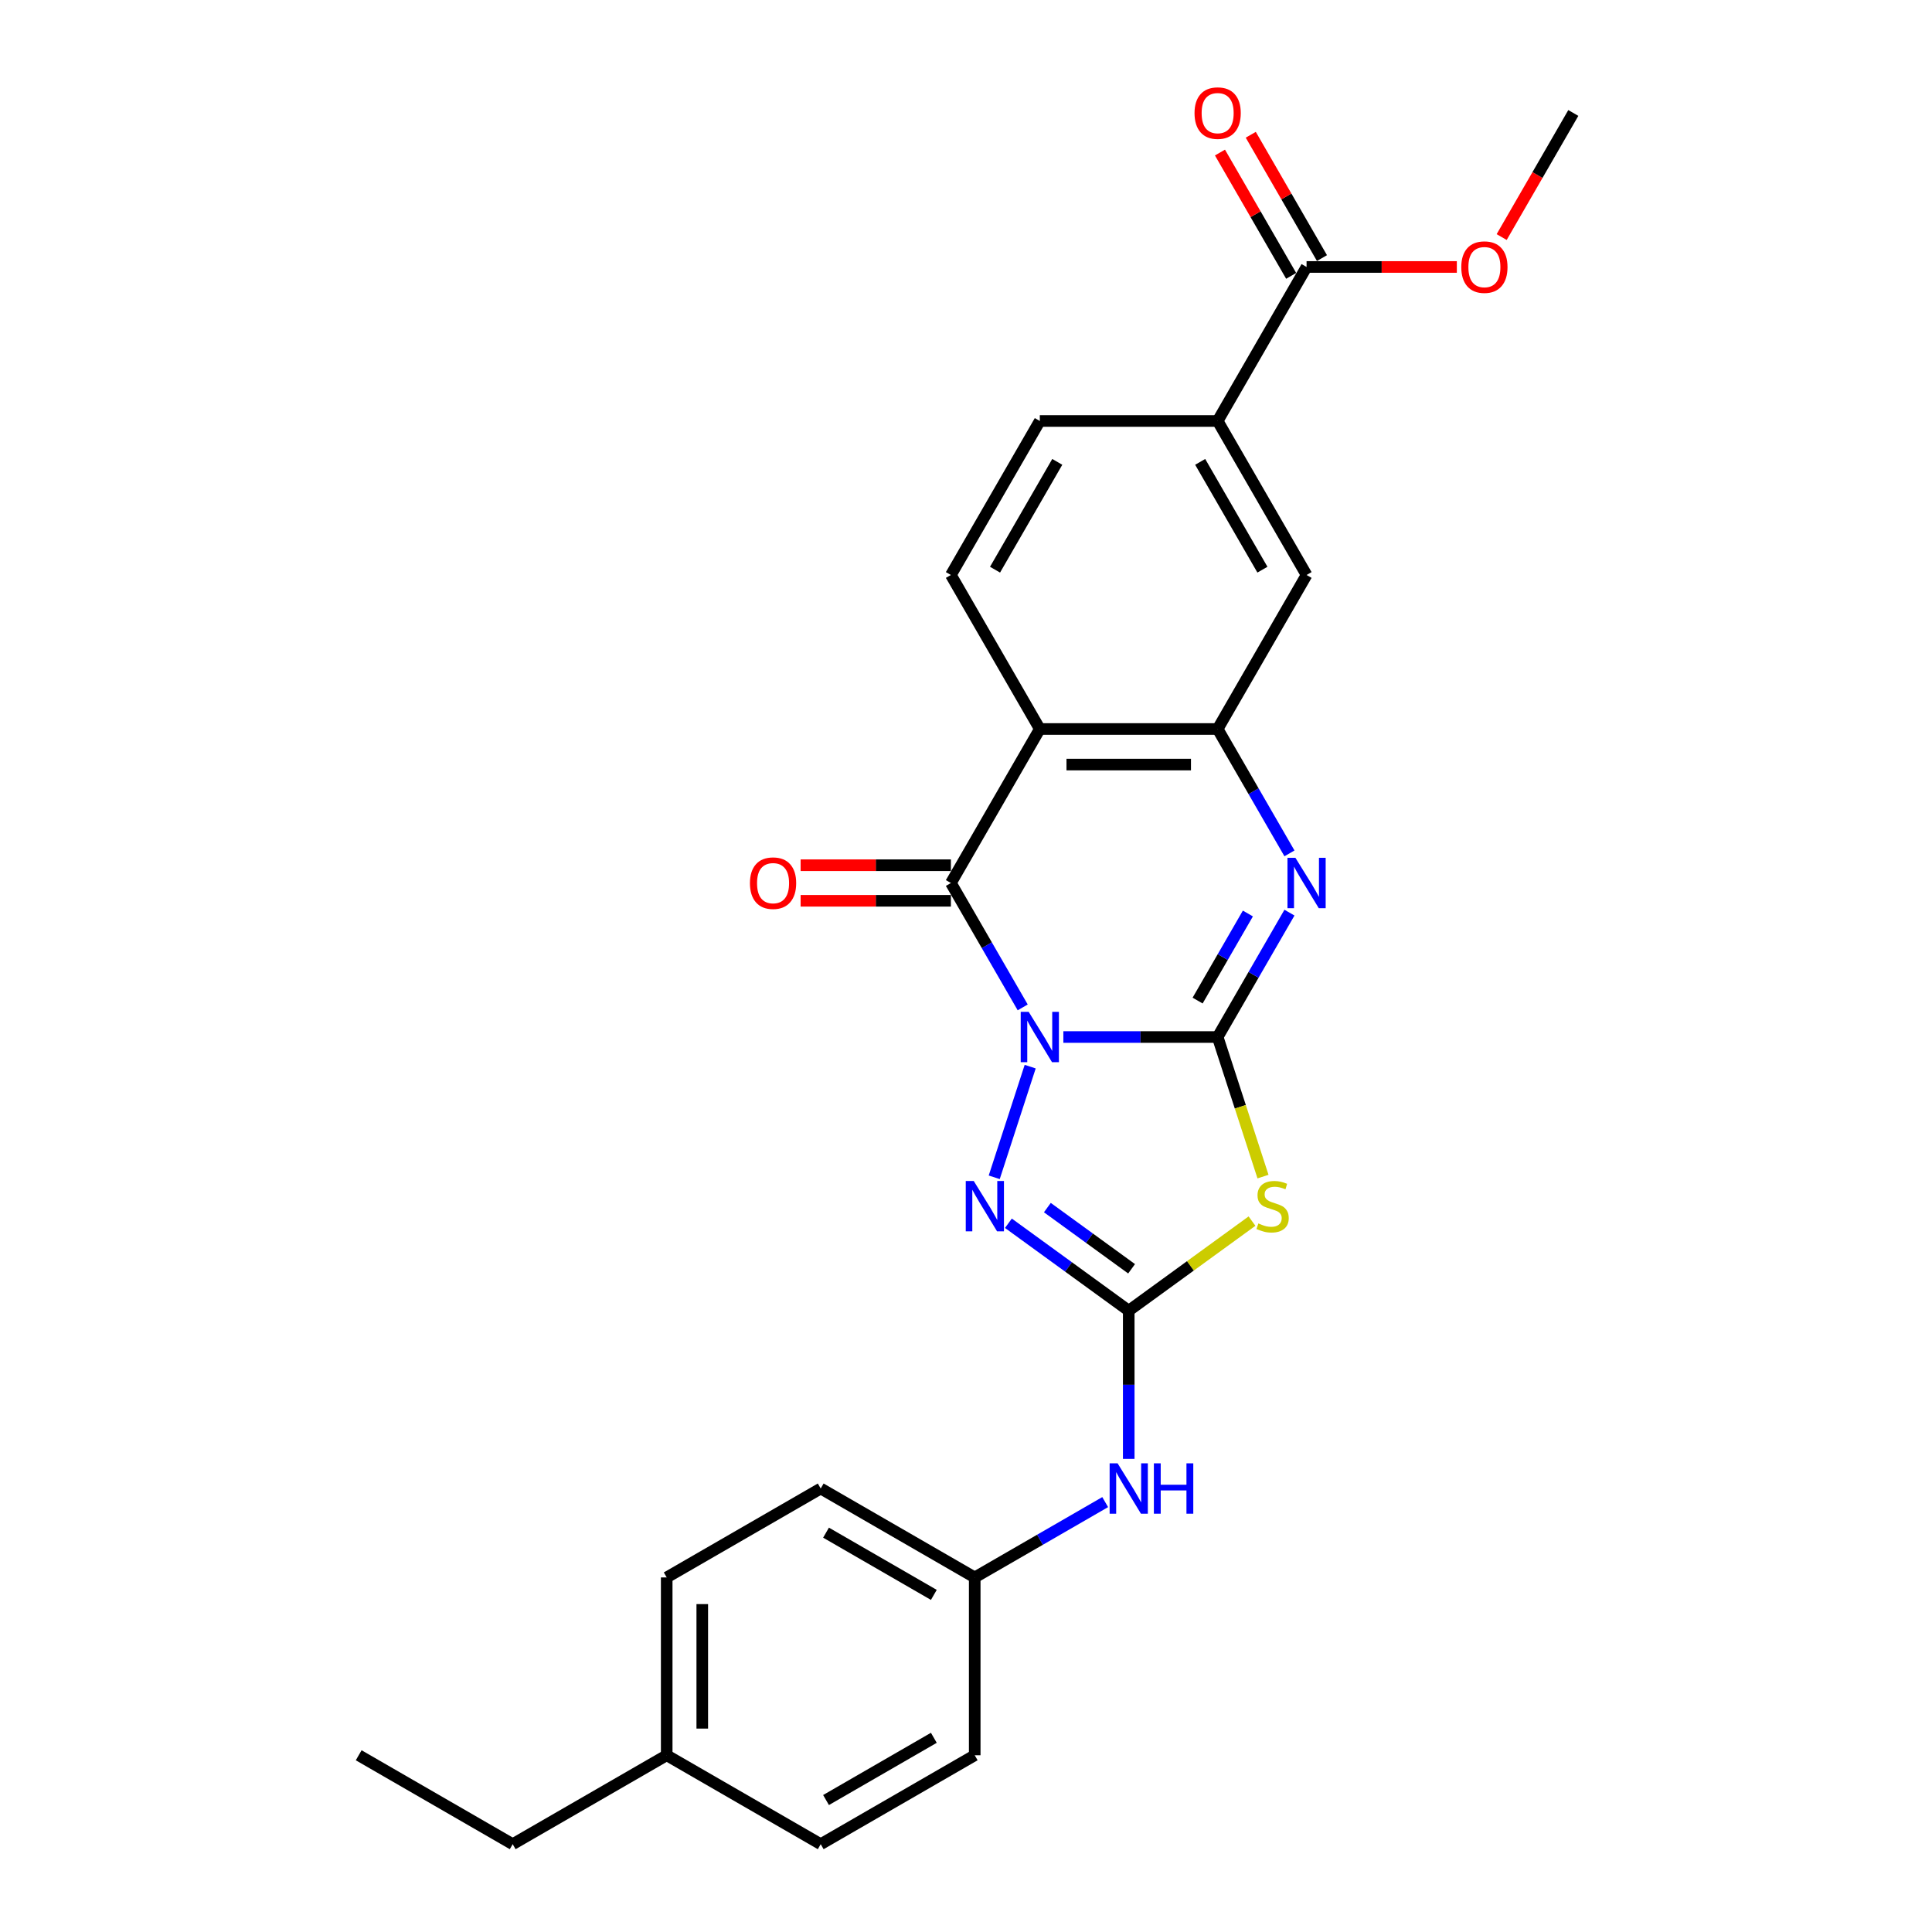 <?xml version='1.0' encoding='iso-8859-1'?>
<svg version='1.1' baseProfile='full'
              xmlns='http://www.w3.org/2000/svg'
                      xmlns:rdkit='http://www.rdkit.org/xml'
                      xmlns:xlink='http://www.w3.org/1999/xlink'
                  xml:space='preserve'
width='1000px' height='1000px' viewBox='0 0 1000 1000'>
<!-- END OF HEADER -->
<rect style='opacity:1.0;fill:#FFFFFF;stroke:none' width='1000' height='1000' x='0' y='0'> </rect>
<path class='bond-0' d='M 550.392,536.759 L 590.322,536.759' style='fill:none;fill-rule:evenodd;stroke:#0000FF;stroke-width:6px;stroke-linecap:butt;stroke-linejoin:miter;stroke-opacity:1' />
<path class='bond-0' d='M 590.322,536.759 L 630.252,536.759' style='fill:none;fill-rule:evenodd;stroke:#000000;stroke-width:6px;stroke-linecap:butt;stroke-linejoin:miter;stroke-opacity:1' />
<path class='bond-1' d='M 529.352,521.424 L 510.767,489.235' style='fill:none;fill-rule:evenodd;stroke:#0000FF;stroke-width:6px;stroke-linecap:butt;stroke-linejoin:miter;stroke-opacity:1' />
<path class='bond-1' d='M 510.767,489.235 L 492.182,457.045' style='fill:none;fill-rule:evenodd;stroke:#000000;stroke-width:6px;stroke-linecap:butt;stroke-linejoin:miter;stroke-opacity:1' />
<path class='bond-4' d='M 533.223,552.094 L 514.613,609.369' style='fill:none;fill-rule:evenodd;stroke:#0000FF;stroke-width:6px;stroke-linecap:butt;stroke-linejoin:miter;stroke-opacity:1' />
<path class='bond-2' d='M 630.252,536.759 L 641.989,572.881' style='fill:none;fill-rule:evenodd;stroke:#000000;stroke-width:6px;stroke-linecap:butt;stroke-linejoin:miter;stroke-opacity:1' />
<path class='bond-2' d='M 641.989,572.881 L 653.725,609.003' style='fill:none;fill-rule:evenodd;stroke:#CCCC00;stroke-width:6px;stroke-linecap:butt;stroke-linejoin:miter;stroke-opacity:1' />
<path class='bond-3' d='M 630.252,536.759 L 648.837,504.57' style='fill:none;fill-rule:evenodd;stroke:#000000;stroke-width:6px;stroke-linecap:butt;stroke-linejoin:miter;stroke-opacity:1' />
<path class='bond-3' d='M 648.837,504.57 L 667.422,472.38' style='fill:none;fill-rule:evenodd;stroke:#0000FF;stroke-width:6px;stroke-linecap:butt;stroke-linejoin:miter;stroke-opacity:1' />
<path class='bond-3' d='M 619.885,517.898 L 632.894,495.365' style='fill:none;fill-rule:evenodd;stroke:#000000;stroke-width:6px;stroke-linecap:butt;stroke-linejoin:miter;stroke-opacity:1' />
<path class='bond-3' d='M 632.894,495.365 L 645.903,472.832' style='fill:none;fill-rule:evenodd;stroke:#0000FF;stroke-width:6px;stroke-linecap:butt;stroke-linejoin:miter;stroke-opacity:1' />
<path class='bond-6' d='M 492.182,457.045 L 538.205,377.33' style='fill:none;fill-rule:evenodd;stroke:#000000;stroke-width:6px;stroke-linecap:butt;stroke-linejoin:miter;stroke-opacity:1' />
<path class='bond-13' d='M 492.182,447.84 L 453.292,447.84' style='fill:none;fill-rule:evenodd;stroke:#000000;stroke-width:6px;stroke-linecap:butt;stroke-linejoin:miter;stroke-opacity:1' />
<path class='bond-13' d='M 453.292,447.84 L 414.402,447.84' style='fill:none;fill-rule:evenodd;stroke:#FF0000;stroke-width:6px;stroke-linecap:butt;stroke-linejoin:miter;stroke-opacity:1' />
<path class='bond-13' d='M 492.182,466.249 L 453.292,466.249' style='fill:none;fill-rule:evenodd;stroke:#000000;stroke-width:6px;stroke-linecap:butt;stroke-linejoin:miter;stroke-opacity:1' />
<path class='bond-13' d='M 453.292,466.249 L 414.402,466.249' style='fill:none;fill-rule:evenodd;stroke:#FF0000;stroke-width:6px;stroke-linecap:butt;stroke-linejoin:miter;stroke-opacity:1' />
<path class='bond-26' d='M 648.037,632.045 L 616.133,655.225' style='fill:none;fill-rule:evenodd;stroke:#CCCC00;stroke-width:6px;stroke-linecap:butt;stroke-linejoin:miter;stroke-opacity:1' />
<path class='bond-26' d='M 616.133,655.225 L 584.229,678.405' style='fill:none;fill-rule:evenodd;stroke:#000000;stroke-width:6px;stroke-linecap:butt;stroke-linejoin:miter;stroke-opacity:1' />
<path class='bond-27' d='M 667.422,441.71 L 648.837,409.52' style='fill:none;fill-rule:evenodd;stroke:#0000FF;stroke-width:6px;stroke-linecap:butt;stroke-linejoin:miter;stroke-opacity:1' />
<path class='bond-27' d='M 648.837,409.52 L 630.252,377.33' style='fill:none;fill-rule:evenodd;stroke:#000000;stroke-width:6px;stroke-linecap:butt;stroke-linejoin:miter;stroke-opacity:1' />
<path class='bond-5' d='M 521.948,633.156 L 553.088,655.78' style='fill:none;fill-rule:evenodd;stroke:#0000FF;stroke-width:6px;stroke-linecap:butt;stroke-linejoin:miter;stroke-opacity:1' />
<path class='bond-5' d='M 553.088,655.78 L 584.229,678.405' style='fill:none;fill-rule:evenodd;stroke:#000000;stroke-width:6px;stroke-linecap:butt;stroke-linejoin:miter;stroke-opacity:1' />
<path class='bond-5' d='M 542.111,625.049 L 563.909,640.887' style='fill:none;fill-rule:evenodd;stroke:#0000FF;stroke-width:6px;stroke-linecap:butt;stroke-linejoin:miter;stroke-opacity:1' />
<path class='bond-5' d='M 563.909,640.887 L 585.707,656.724' style='fill:none;fill-rule:evenodd;stroke:#000000;stroke-width:6px;stroke-linecap:butt;stroke-linejoin:miter;stroke-opacity:1' />
<path class='bond-12' d='M 584.229,678.405 L 584.229,716.761' style='fill:none;fill-rule:evenodd;stroke:#000000;stroke-width:6px;stroke-linecap:butt;stroke-linejoin:miter;stroke-opacity:1' />
<path class='bond-12' d='M 584.229,716.761 L 584.229,755.117' style='fill:none;fill-rule:evenodd;stroke:#0000FF;stroke-width:6px;stroke-linecap:butt;stroke-linejoin:miter;stroke-opacity:1' />
<path class='bond-7' d='M 538.205,377.33 L 630.252,377.33' style='fill:none;fill-rule:evenodd;stroke:#000000;stroke-width:6px;stroke-linecap:butt;stroke-linejoin:miter;stroke-opacity:1' />
<path class='bond-7' d='M 552.012,395.739 L 616.445,395.739' style='fill:none;fill-rule:evenodd;stroke:#000000;stroke-width:6px;stroke-linecap:butt;stroke-linejoin:miter;stroke-opacity:1' />
<path class='bond-10' d='M 538.205,377.33 L 492.182,297.615' style='fill:none;fill-rule:evenodd;stroke:#000000;stroke-width:6px;stroke-linecap:butt;stroke-linejoin:miter;stroke-opacity:1' />
<path class='bond-9' d='M 630.252,377.33 L 676.276,297.615' style='fill:none;fill-rule:evenodd;stroke:#000000;stroke-width:6px;stroke-linecap:butt;stroke-linejoin:miter;stroke-opacity:1' />
<path class='bond-8' d='M 676.276,138.185 L 630.252,217.9' style='fill:none;fill-rule:evenodd;stroke:#000000;stroke-width:6px;stroke-linecap:butt;stroke-linejoin:miter;stroke-opacity:1' />
<path class='bond-15' d='M 684.247,133.583 L 665.822,101.669' style='fill:none;fill-rule:evenodd;stroke:#000000;stroke-width:6px;stroke-linecap:butt;stroke-linejoin:miter;stroke-opacity:1' />
<path class='bond-15' d='M 665.822,101.669 L 647.396,69.755' style='fill:none;fill-rule:evenodd;stroke:#FF0000;stroke-width:6px;stroke-linecap:butt;stroke-linejoin:miter;stroke-opacity:1' />
<path class='bond-15' d='M 668.304,142.787 L 649.879,110.874' style='fill:none;fill-rule:evenodd;stroke:#000000;stroke-width:6px;stroke-linecap:butt;stroke-linejoin:miter;stroke-opacity:1' />
<path class='bond-15' d='M 649.879,110.874 L 631.453,78.96' style='fill:none;fill-rule:evenodd;stroke:#FF0000;stroke-width:6px;stroke-linecap:butt;stroke-linejoin:miter;stroke-opacity:1' />
<path class='bond-17' d='M 676.276,138.185 L 715.165,138.185' style='fill:none;fill-rule:evenodd;stroke:#000000;stroke-width:6px;stroke-linecap:butt;stroke-linejoin:miter;stroke-opacity:1' />
<path class='bond-17' d='M 715.165,138.185 L 754.055,138.185' style='fill:none;fill-rule:evenodd;stroke:#FF0000;stroke-width:6px;stroke-linecap:butt;stroke-linejoin:miter;stroke-opacity:1' />
<path class='bond-28' d='M 676.276,297.615 L 630.252,217.9' style='fill:none;fill-rule:evenodd;stroke:#000000;stroke-width:6px;stroke-linecap:butt;stroke-linejoin:miter;stroke-opacity:1' />
<path class='bond-28' d='M 653.429,294.862 L 621.213,239.062' style='fill:none;fill-rule:evenodd;stroke:#000000;stroke-width:6px;stroke-linecap:butt;stroke-linejoin:miter;stroke-opacity:1' />
<path class='bond-14' d='M 492.182,297.615 L 538.205,217.9' style='fill:none;fill-rule:evenodd;stroke:#000000;stroke-width:6px;stroke-linecap:butt;stroke-linejoin:miter;stroke-opacity:1' />
<path class='bond-14' d='M 515.028,294.862 L 547.245,239.062' style='fill:none;fill-rule:evenodd;stroke:#000000;stroke-width:6px;stroke-linecap:butt;stroke-linejoin:miter;stroke-opacity:1' />
<path class='bond-11' d='M 630.252,217.9 L 538.205,217.9' style='fill:none;fill-rule:evenodd;stroke:#000000;stroke-width:6px;stroke-linecap:butt;stroke-linejoin:miter;stroke-opacity:1' />
<path class='bond-16' d='M 572.042,777.488 L 538.278,796.982' style='fill:none;fill-rule:evenodd;stroke:#0000FF;stroke-width:6px;stroke-linecap:butt;stroke-linejoin:miter;stroke-opacity:1' />
<path class='bond-16' d='M 538.278,796.982 L 504.514,816.475' style='fill:none;fill-rule:evenodd;stroke:#000000;stroke-width:6px;stroke-linecap:butt;stroke-linejoin:miter;stroke-opacity:1' />
<path class='bond-19' d='M 504.514,816.475 L 504.514,908.522' style='fill:none;fill-rule:evenodd;stroke:#000000;stroke-width:6px;stroke-linecap:butt;stroke-linejoin:miter;stroke-opacity:1' />
<path class='bond-20' d='M 504.514,816.475 L 424.799,770.452' style='fill:none;fill-rule:evenodd;stroke:#000000;stroke-width:6px;stroke-linecap:butt;stroke-linejoin:miter;stroke-opacity:1' />
<path class='bond-20' d='M 483.352,825.515 L 427.551,793.298' style='fill:none;fill-rule:evenodd;stroke:#000000;stroke-width:6px;stroke-linecap:butt;stroke-linejoin:miter;stroke-opacity:1' />
<path class='bond-24' d='M 777.261,122.703 L 795.803,90.586' style='fill:none;fill-rule:evenodd;stroke:#FF0000;stroke-width:6px;stroke-linecap:butt;stroke-linejoin:miter;stroke-opacity:1' />
<path class='bond-24' d='M 795.803,90.586 L 814.346,58.47' style='fill:none;fill-rule:evenodd;stroke:#000000;stroke-width:6px;stroke-linecap:butt;stroke-linejoin:miter;stroke-opacity:1' />
<path class='bond-18' d='M 345.084,908.522 L 345.084,816.475' style='fill:none;fill-rule:evenodd;stroke:#000000;stroke-width:6px;stroke-linecap:butt;stroke-linejoin:miter;stroke-opacity:1' />
<path class='bond-18' d='M 363.493,894.715 L 363.493,830.282' style='fill:none;fill-rule:evenodd;stroke:#000000;stroke-width:6px;stroke-linecap:butt;stroke-linejoin:miter;stroke-opacity:1' />
<path class='bond-23' d='M 345.084,908.522 L 265.369,954.545' style='fill:none;fill-rule:evenodd;stroke:#000000;stroke-width:6px;stroke-linecap:butt;stroke-linejoin:miter;stroke-opacity:1' />
<path class='bond-29' d='M 345.084,908.522 L 424.799,954.545' style='fill:none;fill-rule:evenodd;stroke:#000000;stroke-width:6px;stroke-linecap:butt;stroke-linejoin:miter;stroke-opacity:1' />
<path class='bond-22' d='M 504.514,908.522 L 424.799,954.545' style='fill:none;fill-rule:evenodd;stroke:#000000;stroke-width:6px;stroke-linecap:butt;stroke-linejoin:miter;stroke-opacity:1' />
<path class='bond-22' d='M 483.352,899.483 L 427.551,931.699' style='fill:none;fill-rule:evenodd;stroke:#000000;stroke-width:6px;stroke-linecap:butt;stroke-linejoin:miter;stroke-opacity:1' />
<path class='bond-21' d='M 424.799,770.452 L 345.084,816.475' style='fill:none;fill-rule:evenodd;stroke:#000000;stroke-width:6px;stroke-linecap:butt;stroke-linejoin:miter;stroke-opacity:1' />
<path class='bond-25' d='M 265.369,954.545 L 185.654,908.522' style='fill:none;fill-rule:evenodd;stroke:#000000;stroke-width:6px;stroke-linecap:butt;stroke-linejoin:miter;stroke-opacity:1' />
<path  class='atom-0' d='M 532.443 523.726
L 540.985 537.533
Q 541.832 538.895, 543.194 541.362
Q 544.557 543.829, 544.63 543.976
L 544.63 523.726
L 548.091 523.726
L 548.091 549.793
L 544.52 549.793
L 535.352 534.698
Q 534.284 532.93, 533.143 530.905
Q 532.038 528.88, 531.707 528.254
L 531.707 549.793
L 528.319 549.793
L 528.319 523.726
L 532.443 523.726
' fill='#0000FF'/>
<path  class='atom-3' d='M 651.332 633.248
Q 651.627 633.359, 652.842 633.874
Q 654.057 634.39, 655.382 634.721
Q 656.745 635.015, 658.07 635.015
Q 660.537 635.015, 661.973 633.837
Q 663.409 632.622, 663.409 630.524
Q 663.409 629.088, 662.673 628.204
Q 661.973 627.32, 660.868 626.842
Q 659.764 626.363, 657.923 625.811
Q 655.603 625.111, 654.204 624.448
Q 652.842 623.786, 651.848 622.387
Q 650.891 620.988, 650.891 618.631
Q 650.891 615.354, 653.1 613.329
Q 655.346 611.304, 659.764 611.304
Q 662.783 611.304, 666.207 612.74
L 665.36 615.575
Q 662.231 614.286, 659.874 614.286
Q 657.334 614.286, 655.935 615.354
Q 654.536 616.385, 654.572 618.189
Q 654.572 619.588, 655.272 620.435
Q 656.008 621.282, 657.039 621.761
Q 658.107 622.239, 659.874 622.792
Q 662.231 623.528, 663.63 624.264
Q 665.029 625.001, 666.023 626.51
Q 667.054 627.983, 667.054 630.524
Q 667.054 634.132, 664.624 636.083
Q 662.231 637.998, 658.218 637.998
Q 655.898 637.998, 654.131 637.482
Q 652.4 637.004, 650.338 636.157
L 651.332 633.248
' fill='#CCCC00'/>
<path  class='atom-4' d='M 670.513 444.011
L 679.055 457.818
Q 679.902 459.18, 681.264 461.647
Q 682.627 464.114, 682.7 464.261
L 682.7 444.011
L 686.161 444.011
L 686.161 470.078
L 682.59 470.078
L 673.422 454.983
Q 672.354 453.215, 671.213 451.19
Q 670.108 449.165, 669.777 448.539
L 669.777 470.078
L 666.39 470.078
L 666.39 444.011
L 670.513 444.011
' fill='#0000FF'/>
<path  class='atom-5' d='M 503.999 611.267
L 512.541 625.074
Q 513.388 626.437, 514.75 628.904
Q 516.112 631.37, 516.186 631.518
L 516.186 611.267
L 519.647 611.267
L 519.647 637.335
L 516.076 637.335
L 506.908 622.239
Q 505.84 620.472, 504.699 618.447
Q 503.594 616.422, 503.263 615.796
L 503.263 637.335
L 499.875 637.335
L 499.875 611.267
L 503.999 611.267
' fill='#0000FF'/>
<path  class='atom-13' d='M 578.467 757.418
L 587.009 771.225
Q 587.855 772.587, 589.218 775.054
Q 590.58 777.521, 590.654 777.668
L 590.654 757.418
L 594.115 757.418
L 594.115 783.486
L 590.543 783.486
L 581.375 768.39
Q 580.308 766.623, 579.166 764.598
Q 578.062 762.573, 577.73 761.947
L 577.73 783.486
L 574.343 783.486
L 574.343 757.418
L 578.467 757.418
' fill='#0000FF'/>
<path  class='atom-13' d='M 597.244 757.418
L 600.779 757.418
L 600.779 768.5
L 614.107 768.5
L 614.107 757.418
L 617.642 757.418
L 617.642 783.486
L 614.107 783.486
L 614.107 771.446
L 600.779 771.446
L 600.779 783.486
L 597.244 783.486
L 597.244 757.418
' fill='#0000FF'/>
<path  class='atom-14' d='M 388.169 457.118
Q 388.169 450.859, 391.262 447.361
Q 394.354 443.863, 400.135 443.863
Q 405.916 443.863, 409.008 447.361
Q 412.101 450.859, 412.101 457.118
Q 412.101 463.451, 408.972 467.059
Q 405.842 470.631, 400.135 470.631
Q 394.391 470.631, 391.262 467.059
Q 388.169 463.488, 388.169 457.118
M 400.135 467.685
Q 404.111 467.685, 406.247 465.034
Q 408.419 462.346, 408.419 457.118
Q 408.419 452, 406.247 449.423
Q 404.111 446.809, 400.135 446.809
Q 396.159 446.809, 393.986 449.386
Q 391.851 451.964, 391.851 457.118
Q 391.851 462.383, 393.986 465.034
Q 396.159 467.685, 400.135 467.685
' fill='#FF0000'/>
<path  class='atom-16' d='M 618.286 58.544
Q 618.286 52.285, 621.379 48.787
Q 624.472 45.289, 630.252 45.289
Q 636.033 45.289, 639.125 48.787
Q 642.218 52.285, 642.218 58.544
Q 642.218 64.877, 639.089 68.485
Q 635.959 72.056, 630.252 72.056
Q 624.508 72.056, 621.379 68.485
Q 618.286 64.913, 618.286 58.544
M 630.252 69.111
Q 634.229 69.111, 636.364 66.46
Q 638.536 63.772, 638.536 58.544
Q 638.536 53.426, 636.364 50.849
Q 634.229 48.234, 630.252 48.234
Q 626.276 48.234, 624.103 50.812
Q 621.968 53.389, 621.968 58.544
Q 621.968 63.809, 624.103 66.46
Q 626.276 69.111, 630.252 69.111
' fill='#FF0000'/>
<path  class='atom-18' d='M 756.356 138.259
Q 756.356 131.999, 759.449 128.502
Q 762.542 125.004, 768.322 125.004
Q 774.103 125.004, 777.196 128.502
Q 780.288 131.999, 780.288 138.259
Q 780.288 144.591, 777.159 148.2
Q 774.029 151.771, 768.322 151.771
Q 762.579 151.771, 759.449 148.2
Q 756.356 144.628, 756.356 138.259
M 768.322 148.826
Q 772.299 148.826, 774.434 146.175
Q 776.607 143.487, 776.607 138.259
Q 776.607 133.141, 774.434 130.564
Q 772.299 127.949, 768.322 127.949
Q 764.346 127.949, 762.174 130.527
Q 760.038 133.104, 760.038 138.259
Q 760.038 143.524, 762.174 146.175
Q 764.346 148.826, 768.322 148.826
' fill='#FF0000'/>
</svg>
